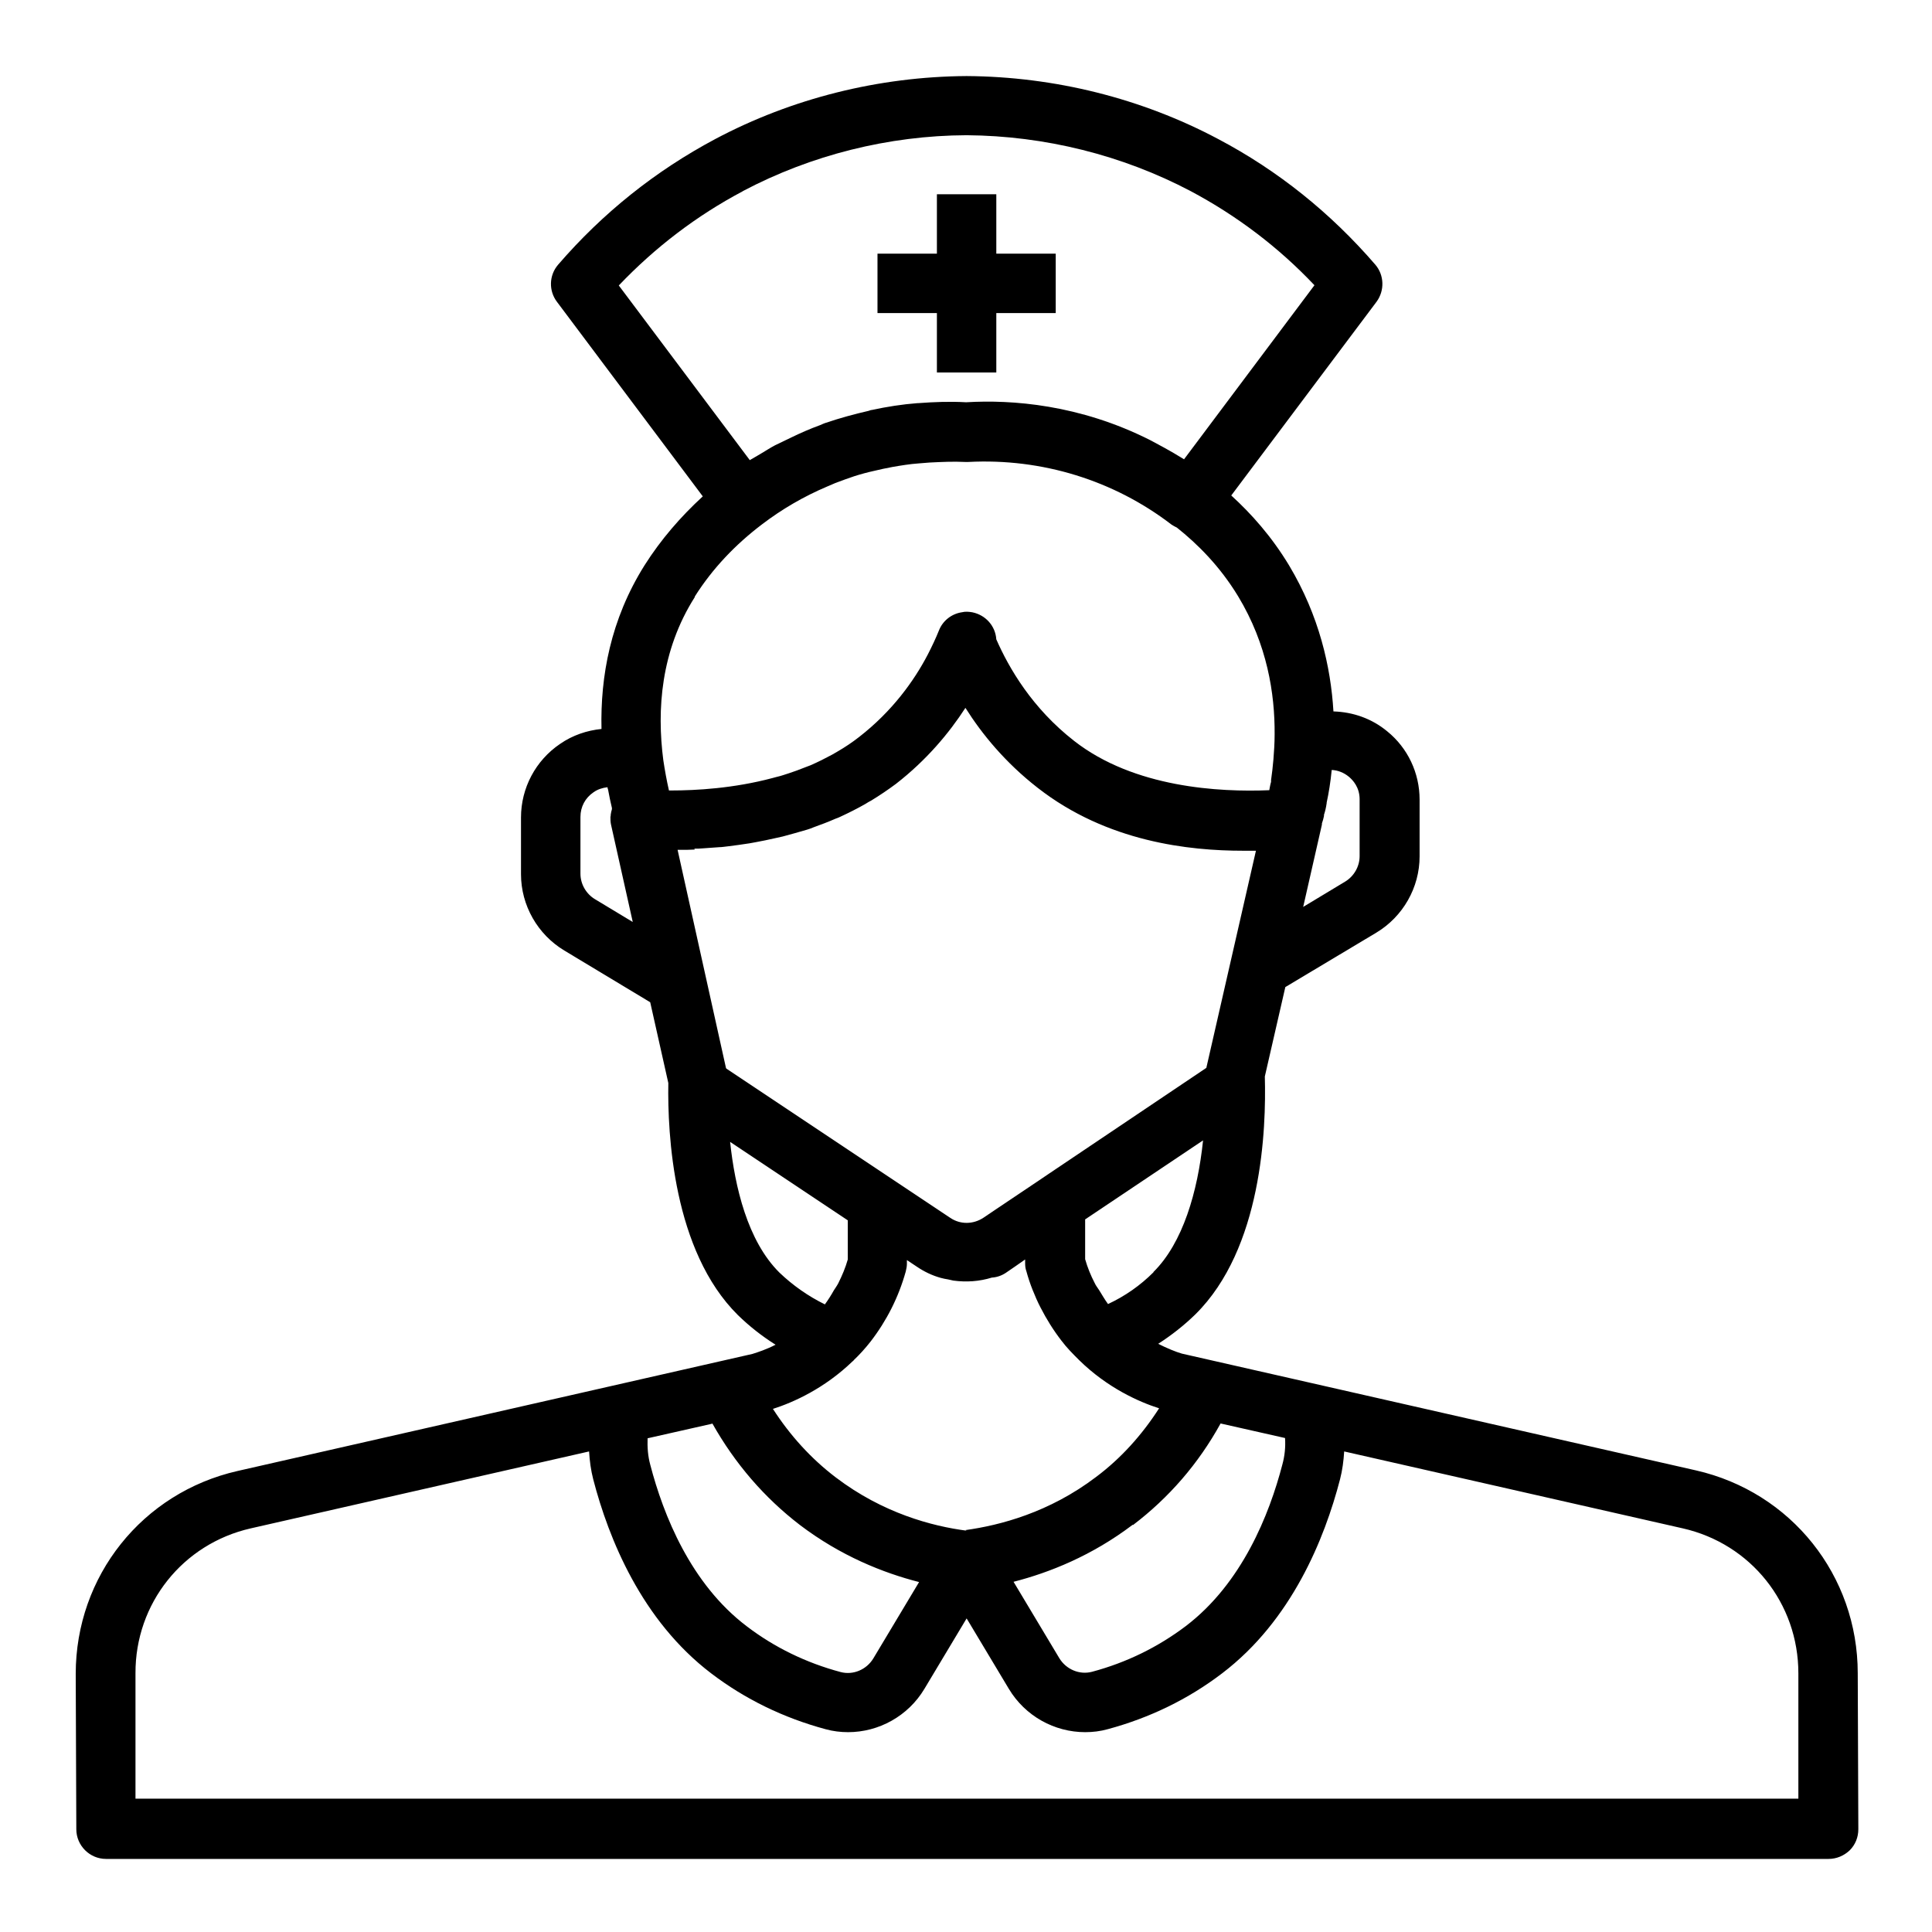 <?xml version="1.0" encoding="UTF-8"?>
<!-- Uploaded to: ICON Repo, www.iconrepo.com, Generator: ICON Repo Mixer Tools -->
<svg fill="#000000" width="800px" height="800px" version="1.1" viewBox="144 144 512 512" xmlns="http://www.w3.org/2000/svg">
 <g>
  <path d="m392.29 242.71h15.742v-15.742h15.746v-15.746h-15.746v-15.742h-15.742v15.742h-15.746v15.746h15.746z"/>
  <path d="m636.32 587.43c0-25.898-17.633-48.02-42.902-53.766l-136.19-30.938c-1.652-0.473-3.938-1.418-6.297-2.598 3.543-2.281 6.848-4.879 9.84-7.793 17.711-17.477 18.812-49.121 18.422-63.055l5.434-23.695 24.09-14.406c7.086-4.25 11.492-11.965 11.492-20.23v-15.035c0-7.086-3.148-13.699-8.582-18.105-4.094-3.387-9.055-5.117-14.25-5.273-0.707-11.809-3.777-25.348-11.73-38.652-4.644-7.715-10.078-13.777-15.352-18.578l38.496-51.324c2.203-2.992 2.047-7.086-0.316-9.84-11.809-13.699-25.82-24.953-41.645-33.297-20.309-10.785-43.297-16.531-66.676-16.688-23.301 0.156-46.289 5.902-66.598 16.688-15.824 8.422-29.836 19.602-41.645 33.297-2.441 2.832-2.519 6.926-0.316 9.84l38.652 51.562c-5.824 5.352-11.098 11.414-15.43 18.262-9.055 14.406-11.73 29.52-11.414 43.375-3.856 0.395-7.637 1.652-10.941 3.938-6.535 4.41-10.391 11.73-10.391 19.523v15.035c0 8.266 4.41 15.98 11.492 20.23l22.75 13.699 4.801 21.41c-0.234 13.539 1.258 44.477 18.422 61.48 3.07 2.992 6.375 5.59 9.996 7.871-2.441 1.258-4.644 1.969-6.141 2.441l-136.42 31.016c-25.27 5.746-42.902 27.867-42.902 53.766l0.156 41.172c0 4.328 3.543 7.871 7.871 7.871h456.51c2.125 0 4.094-0.867 5.59-2.281 1.496-1.496 2.281-3.465 2.281-5.59l-0.156-41.094zm-236.16-37.785c-9.133-1.18-22.199-4.644-34.637-14.09-6.535-4.961-12.121-11.098-16.688-18.184 5.434-1.73 13.699-5.434 21.176-12.676h0.078l0.156-0.234c1.574-1.496 3.07-3.148 4.488-4.961 4.25-5.512 7.398-11.73 9.289-18.5 0.156-0.707 0.316-1.34 0.316-2.047v-1.023l2.598 1.73c1.969 1.34 4.094 2.363 6.375 2.992 0.629 0.156 1.258 0.316 1.891 0.395 0.473 0.078 0.945 0.234 1.418 0.316 3.465 0.473 6.926 0.234 10.234-0.789 1.258-0.078 2.519-0.473 3.699-1.258l2.519-1.73 2.598-1.812v1.023c0 0.707 0.078 1.418 0.316 2.047 0.473 1.73 1.023 3.387 1.652 4.961 0.629 1.574 1.34 3.227 2.125 4.723 1.574 3.07 3.387 5.984 5.512 8.738 1.418 1.891 2.992 3.465 4.566 5.039l0.156 0.156c7.477 7.32 15.742 11.02 21.176 12.754-4.566 7.086-10.078 13.227-16.688 18.184-12.438 9.445-25.504 12.832-34.637 14.09zm-67.383-28.418c5.984 10.629 13.777 19.68 23.223 26.922 10.785 8.188 22.043 12.676 31.566 15.113l-12.121 20.23c-1.812 2.992-5.352 4.488-8.66 3.621-9.133-2.441-17.555-6.535-24.875-12.121-14.879-11.258-22.121-29.52-25.586-42.824-0.629-2.281-0.789-4.644-0.707-7.008l17.082-3.856zm-4.801-152.32c0.707 0 1.496 0 2.203-0.078 1.418-0.078 2.914-0.234 4.41-0.316 0.789 0 1.496-0.156 2.363-0.234 1.812-0.234 3.699-0.473 5.668-0.789 0.551-0.078 1.18-0.234 1.73-0.316 1.652-0.316 3.305-0.629 4.961-1.023 0.707-0.156 1.418-0.316 2.125-0.473 2.125-0.551 4.25-1.18 6.453-1.812 0.551-0.156 1.18-0.395 1.73-0.629 1.969-0.707 3.856-1.418 5.824-2.281 0.473-0.156 0.867-0.316 1.34-0.551 2.203-1.023 4.41-2.125 6.613-3.387 0.473-0.316 1.023-0.629 1.496-0.867 2.203-1.34 4.41-2.832 6.535-4.41 8.109-6.297 14.09-13.461 18.422-20.152 4.41 7.008 10.629 14.562 19.129 21.176 18.422 14.406 40.305 16.688 54.395 16.688h3.465l-13.145 57.543-41.801 28.102-2.441 1.652-11.73 7.871-3.148 2.125c-2.676 1.73-6.062 1.812-8.738 0l-14.879-9.918-44.398-29.598-0.156-0.156-12.832-57.859h0.867c1.18 0 2.363 0 3.699-0.078zm116.27 179.25c9.523-7.242 17.32-16.215 23.223-26.922l17.082 3.856c0.156 2.363-0.078 4.723-0.707 7.008-3.465 13.305-10.707 31.488-25.586 42.824-7.398 5.59-15.742 9.684-24.875 12.121-3.305 0.867-6.848-0.629-8.66-3.621l-12.121-20.23c9.523-2.441 20.781-6.926 31.566-15.113zm5.434-66.992c-3.465 3.465-7.477 6.297-12.043 8.422-0.867-1.18-1.574-2.441-2.363-3.699-0.395-0.629-0.867-1.18-1.18-1.891-1.023-1.969-1.891-4.094-2.519-6.297v-10.547l31.25-20.941c-1.418 13.617-5.352 27.16-13.145 34.875zm54.633-125.32v15.035c0 2.754-1.496 5.352-3.856 6.769l-11.098 6.691 4.961-21.805v-0.316c0.234-0.629 0.395-1.258 0.551-1.969v-0.316c0.316-0.945 0.551-1.969 0.707-3.07v-0.156c0.551-2.519 1.023-5.434 1.34-8.66 1.652 0.078 3.227 0.707 4.566 1.812 1.023 0.867 2.832 2.754 2.832 5.984zm-163.43-161.21c18.027-9.523 38.574-14.719 59.277-14.801 20.781 0.156 41.25 5.273 59.355 14.801 12.281 6.535 23.301 14.879 32.828 24.953l-34.559 46.129c-3.777-2.363-7.008-4.016-8.895-5.039-18.812-9.523-36.84-10.785-48.727-10.078h-0.234c-4.172-0.234-8.344-0.078-12.516 0.234h-0.234c-4.094 0.316-8.109 0.945-12.121 1.812-0.316 0-0.551 0.156-0.867 0.234-3.777 0.867-7.559 1.891-11.258 3.148-0.551 0.156-1.023 0.395-1.574 0.629-2.598 0.945-5.117 2.047-7.559 3.227-1.496 0.707-2.914 1.418-4.41 2.125-1.34 0.707-2.519 1.496-3.856 2.281-0.945 0.551-1.891 1.102-2.832 1.652l-34.715-46.289c9.605-10.078 20.625-18.5 32.828-24.953zm-12.754 107.45c4.723-7.477 10.785-13.777 17.711-19.051 5.352-4.094 11.18-7.477 17.32-10.078 0.707-0.316 1.418-0.629 2.203-0.945 1.652-0.629 3.387-1.258 5.039-1.812 1.73-0.551 3.465-1.023 5.273-1.418 1.574-0.395 3.148-0.707 4.801-1.023 2.281-0.395 4.644-0.789 6.926-0.945 0.945-0.078 1.969-0.156 2.914-0.234 3.148-0.156 6.297-0.316 9.445-0.156h0.867c19.523-1.023 38.574 4.879 53.844 16.609 0.473 0.316 0.945 0.551 1.418 0.789 5.434 4.328 11.336 10.156 16.215 18.184 7.715 12.754 9.762 25.82 9.684 36.605 0 2.363-0.156 4.566-0.316 6.613-0.156 1.969-0.395 3.856-0.629 5.512v0.473c-0.234 0.789-0.316 1.418-0.473 2.203-13.145 0.551-35.816-0.629-51.719-13.066-11.098-8.66-17.238-19.207-20.625-26.922-0.234-3.543-2.832-6.453-6.375-7.164-0.945-0.156-1.812-0.234-2.754 0-2.676 0.395-5.039 2.203-6.062 4.801-0.789 1.969-1.812 4.172-2.992 6.453-3.621 6.926-9.367 14.957-18.184 21.805-1.812 1.418-3.699 2.676-5.59 3.777-0.473 0.316-1.023 0.551-1.496 0.867-1.891 1.023-3.777 1.969-5.746 2.832-0.551 0.234-1.102 0.395-1.652 0.629-1.34 0.551-2.676 1.023-4.094 1.496-1.023 0.316-2.047 0.707-3.148 0.945-0.395 0.078-0.789 0.234-1.18 0.316-10.312 2.754-20.309 3.305-26.922 3.305h-0.078-0.473c-0.629-2.754-1.102-5.434-1.496-8.031-1.73-13.305-0.707-28.969 8.344-43.219zm-16.531 86.199-9.918-5.984c-2.363-1.418-3.856-4.016-3.856-6.769v-15.035c0-2.676 1.258-5.039 3.465-6.535 1.102-0.789 2.363-1.18 3.699-1.34 0 0.234 0.078 0.395 0.156 0.629 0.316 1.652 0.629 3.305 1.023 4.879v0.316c-0.156 0.473-0.234 0.945-0.316 1.418 0 0.234 0 0.395-0.078 0.629 0 0.707 0 1.34 0.156 2.047l5.746 25.742zm25.898 58.332 31.172 20.781v10.391c-0.629 2.203-1.496 4.25-2.519 6.297-0.316 0.629-0.789 1.258-1.18 1.891-0.707 1.258-1.496 2.519-2.363 3.699-4.488-2.203-8.5-5.039-12.043-8.422-8.5-8.422-11.809-22.828-13.066-34.559zm-157.59 174.13v-33.297c-0.078-18.5 12.516-34.32 30.543-38.414l89.664-20.387c0.156 2.519 0.473 4.961 1.102 7.398 4.094 15.742 12.832 37.391 31.25 51.406 8.973 6.848 19.207 11.809 30.309 14.801 1.969 0.551 4.016 0.789 5.984 0.789 8.109 0 15.902-4.25 20.23-11.492l11.18-18.656 11.18 18.656c4.328 7.242 12.121 11.492 20.23 11.492 1.969 0 4.016-0.234 5.984-0.789 11.098-2.992 21.332-7.949 30.309-14.801 18.422-14.012 27.16-35.66 31.25-51.406 0.629-2.441 0.945-4.879 1.102-7.398l89.742 20.387c18.027 4.094 30.621 19.836 30.621 38.414v33.219h-440.68z"/>
 </g>
</svg>